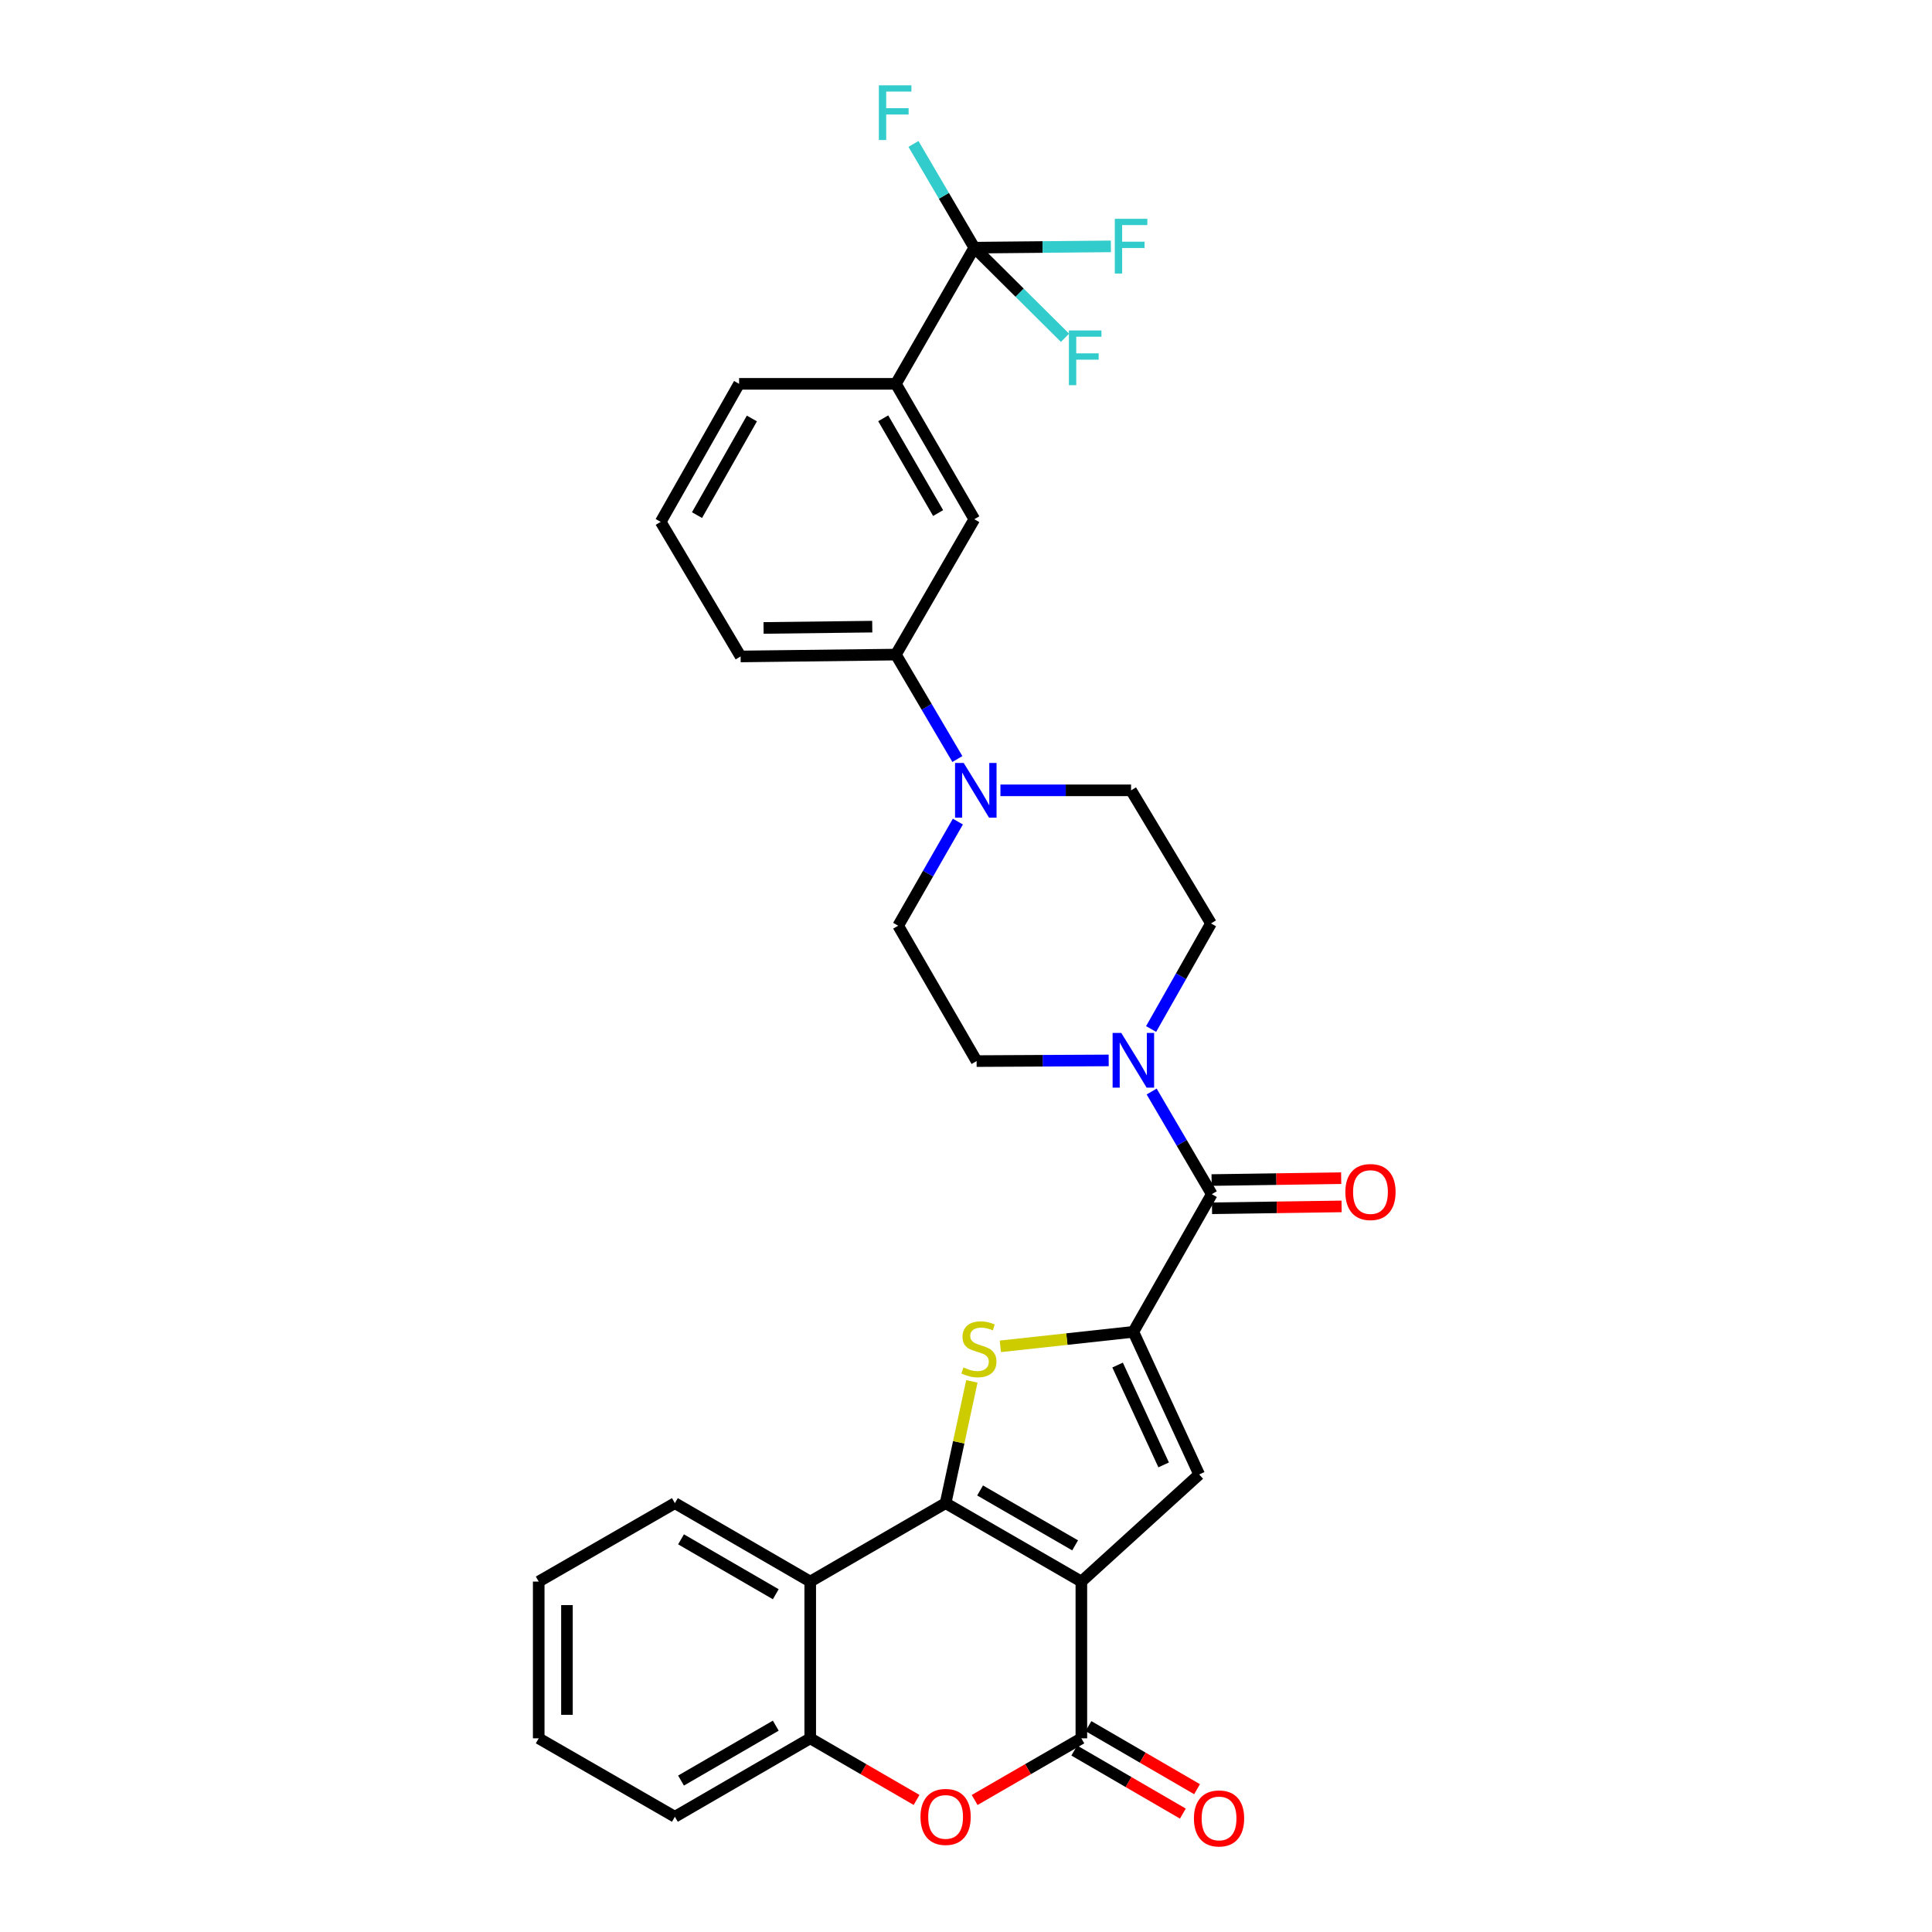 <?xml version='1.0' encoding='iso-8859-1'?>
<svg version='1.1' baseProfile='full'
              xmlns='http://www.w3.org/2000/svg'
                      xmlns:rdkit='http://www.rdkit.org/xml'
                      xmlns:xlink='http://www.w3.org/1999/xlink'
                  xml:space='preserve'
width='1000px' height='1000px' viewBox='0 0 1000 1000'>
<!-- END OF HEADER -->
<rect style='opacity:1.0;fill:#FFFFFF;stroke:none' width='1000' height='1000' x='0' y='0'> </rect>
<path class='bond-0' d='M 559.711,818.62 L 489.444,778.026' style='fill:none;fill-rule:evenodd;stroke:#000000;stroke-width:6px;stroke-linecap:butt;stroke-linejoin:miter;stroke-opacity:1' />
<path class='bond-0' d='M 556.481,799.877 L 507.294,771.462' style='fill:none;fill-rule:evenodd;stroke:#000000;stroke-width:6px;stroke-linecap:butt;stroke-linejoin:miter;stroke-opacity:1' />
<path class='bond-3' d='M 559.711,818.62 L 559.711,899.757' style='fill:none;fill-rule:evenodd;stroke:#000000;stroke-width:6px;stroke-linecap:butt;stroke-linejoin:miter;stroke-opacity:1' />
<path class='bond-4' d='M 559.711,818.62 L 620.682,763.177' style='fill:none;fill-rule:evenodd;stroke:#000000;stroke-width:6px;stroke-linecap:butt;stroke-linejoin:miter;stroke-opacity:1' />
<path class='bond-2' d='M 489.444,778.026 L 496.237,746.513' style='fill:none;fill-rule:evenodd;stroke:#000000;stroke-width:6px;stroke-linecap:butt;stroke-linejoin:miter;stroke-opacity:1' />
<path class='bond-2' d='M 496.237,746.513 L 503.031,714.999' style='fill:none;fill-rule:evenodd;stroke:#CCCC00;stroke-width:6px;stroke-linecap:butt;stroke-linejoin:miter;stroke-opacity:1' />
<path class='bond-6' d='M 489.444,778.026 L 419.372,818.62' style='fill:none;fill-rule:evenodd;stroke:#000000;stroke-width:6px;stroke-linecap:butt;stroke-linejoin:miter;stroke-opacity:1' />
<path class='bond-1' d='M 586.624,689.355 L 620.682,763.177' style='fill:none;fill-rule:evenodd;stroke:#000000;stroke-width:6px;stroke-linecap:butt;stroke-linejoin:miter;stroke-opacity:1' />
<path class='bond-1' d='M 578.463,706.55 L 602.303,758.226' style='fill:none;fill-rule:evenodd;stroke:#000000;stroke-width:6px;stroke-linecap:butt;stroke-linejoin:miter;stroke-opacity:1' />
<path class='bond-5' d='M 586.624,689.355 L 627.225,618.097' style='fill:none;fill-rule:evenodd;stroke:#000000;stroke-width:6px;stroke-linecap:butt;stroke-linejoin:miter;stroke-opacity:1' />
<path class='bond-31' d='M 586.624,689.355 L 552.197,693.11' style='fill:none;fill-rule:evenodd;stroke:#000000;stroke-width:6px;stroke-linecap:butt;stroke-linejoin:miter;stroke-opacity:1' />
<path class='bond-31' d='M 552.197,693.11 L 517.77,696.864' style='fill:none;fill-rule:evenodd;stroke:#CCCC00;stroke-width:6px;stroke-linecap:butt;stroke-linejoin:miter;stroke-opacity:1' />
<path class='bond-7' d='M 559.711,899.757 L 532.092,915.713' style='fill:none;fill-rule:evenodd;stroke:#000000;stroke-width:6px;stroke-linecap:butt;stroke-linejoin:miter;stroke-opacity:1' />
<path class='bond-7' d='M 532.092,915.713 L 504.472,931.669' style='fill:none;fill-rule:evenodd;stroke:#FF0000;stroke-width:6px;stroke-linecap:butt;stroke-linejoin:miter;stroke-opacity:1' />
<path class='bond-15' d='M 556.042,906.076 L 584.144,922.394' style='fill:none;fill-rule:evenodd;stroke:#000000;stroke-width:6px;stroke-linecap:butt;stroke-linejoin:miter;stroke-opacity:1' />
<path class='bond-15' d='M 584.144,922.394 L 612.247,938.712' style='fill:none;fill-rule:evenodd;stroke:#FF0000;stroke-width:6px;stroke-linecap:butt;stroke-linejoin:miter;stroke-opacity:1' />
<path class='bond-15' d='M 563.38,893.439 L 591.482,909.757' style='fill:none;fill-rule:evenodd;stroke:#000000;stroke-width:6px;stroke-linecap:butt;stroke-linejoin:miter;stroke-opacity:1' />
<path class='bond-15' d='M 591.482,909.757 L 619.585,926.075' style='fill:none;fill-rule:evenodd;stroke:#FF0000;stroke-width:6px;stroke-linecap:butt;stroke-linejoin:miter;stroke-opacity:1' />
<path class='bond-9' d='M 627.225,618.097 L 611.661,591.535' style='fill:none;fill-rule:evenodd;stroke:#000000;stroke-width:6px;stroke-linecap:butt;stroke-linejoin:miter;stroke-opacity:1' />
<path class='bond-9' d='M 611.661,591.535 L 596.097,564.972' style='fill:none;fill-rule:evenodd;stroke:#0000FF;stroke-width:6px;stroke-linecap:butt;stroke-linejoin:miter;stroke-opacity:1' />
<path class='bond-18' d='M 627.331,625.403 L 660.868,624.919' style='fill:none;fill-rule:evenodd;stroke:#000000;stroke-width:6px;stroke-linecap:butt;stroke-linejoin:miter;stroke-opacity:1' />
<path class='bond-18' d='M 660.868,624.919 L 694.405,624.435' style='fill:none;fill-rule:evenodd;stroke:#FF0000;stroke-width:6px;stroke-linecap:butt;stroke-linejoin:miter;stroke-opacity:1' />
<path class='bond-18' d='M 627.12,610.791 L 660.657,610.307' style='fill:none;fill-rule:evenodd;stroke:#000000;stroke-width:6px;stroke-linecap:butt;stroke-linejoin:miter;stroke-opacity:1' />
<path class='bond-18' d='M 660.657,610.307 L 694.195,609.823' style='fill:none;fill-rule:evenodd;stroke:#FF0000;stroke-width:6px;stroke-linecap:butt;stroke-linejoin:miter;stroke-opacity:1' />
<path class='bond-24' d='M 419.372,818.62 L 349.316,778.026' style='fill:none;fill-rule:evenodd;stroke:#000000;stroke-width:6px;stroke-linecap:butt;stroke-linejoin:miter;stroke-opacity:1' />
<path class='bond-24' d='M 401.537,825.175 L 352.498,796.76' style='fill:none;fill-rule:evenodd;stroke:#000000;stroke-width:6px;stroke-linecap:butt;stroke-linejoin:miter;stroke-opacity:1' />
<path class='bond-32' d='M 419.372,818.62 L 419.372,899.757' style='fill:none;fill-rule:evenodd;stroke:#000000;stroke-width:6px;stroke-linecap:butt;stroke-linejoin:miter;stroke-opacity:1' />
<path class='bond-10' d='M 474.419,931.647 L 446.895,915.702' style='fill:none;fill-rule:evenodd;stroke:#FF0000;stroke-width:6px;stroke-linecap:butt;stroke-linejoin:miter;stroke-opacity:1' />
<path class='bond-10' d='M 446.895,915.702 L 419.372,899.757' style='fill:none;fill-rule:evenodd;stroke:#000000;stroke-width:6px;stroke-linecap:butt;stroke-linejoin:miter;stroke-opacity:1' />
<path class='bond-8' d='M 504.301,128.194 L 463.708,198.672' style='fill:none;fill-rule:evenodd;stroke:#000000;stroke-width:6px;stroke-linecap:butt;stroke-linejoin:miter;stroke-opacity:1' />
<path class='bond-21' d='M 504.301,128.194 L 539.645,127.854' style='fill:none;fill-rule:evenodd;stroke:#000000;stroke-width:6px;stroke-linecap:butt;stroke-linejoin:miter;stroke-opacity:1' />
<path class='bond-21' d='M 539.645,127.854 L 574.99,127.515' style='fill:none;fill-rule:evenodd;stroke:#33CCCC;stroke-width:6px;stroke-linecap:butt;stroke-linejoin:miter;stroke-opacity:1' />
<path class='bond-22' d='M 504.301,128.194 L 488.556,101.348' style='fill:none;fill-rule:evenodd;stroke:#000000;stroke-width:6px;stroke-linecap:butt;stroke-linejoin:miter;stroke-opacity:1' />
<path class='bond-22' d='M 488.556,101.348 L 472.811,74.502' style='fill:none;fill-rule:evenodd;stroke:#33CCCC;stroke-width:6px;stroke-linecap:butt;stroke-linejoin:miter;stroke-opacity:1' />
<path class='bond-23' d='M 504.301,128.194 L 527.771,151.515' style='fill:none;fill-rule:evenodd;stroke:#000000;stroke-width:6px;stroke-linecap:butt;stroke-linejoin:miter;stroke-opacity:1' />
<path class='bond-23' d='M 527.771,151.515 L 551.241,174.835' style='fill:none;fill-rule:evenodd;stroke:#33CCCC;stroke-width:6px;stroke-linecap:butt;stroke-linejoin:miter;stroke-opacity:1' />
<path class='bond-16' d='M 595.812,532.608 L 611.311,505.285' style='fill:none;fill-rule:evenodd;stroke:#0000FF;stroke-width:6px;stroke-linecap:butt;stroke-linejoin:miter;stroke-opacity:1' />
<path class='bond-16' d='M 611.311,505.285 L 626.811,477.961' style='fill:none;fill-rule:evenodd;stroke:#000000;stroke-width:6px;stroke-linecap:butt;stroke-linejoin:miter;stroke-opacity:1' />
<path class='bond-17' d='M 573.855,548.87 L 539.671,549.044' style='fill:none;fill-rule:evenodd;stroke:#0000FF;stroke-width:6px;stroke-linecap:butt;stroke-linejoin:miter;stroke-opacity:1' />
<path class='bond-17' d='M 539.671,549.044 L 505.486,549.219' style='fill:none;fill-rule:evenodd;stroke:#000000;stroke-width:6px;stroke-linecap:butt;stroke-linejoin:miter;stroke-opacity:1' />
<path class='bond-25' d='M 419.372,899.757 L 349.316,940.351' style='fill:none;fill-rule:evenodd;stroke:#000000;stroke-width:6px;stroke-linecap:butt;stroke-linejoin:miter;stroke-opacity:1' />
<path class='bond-25' d='M 401.537,893.202 L 352.498,921.617' style='fill:none;fill-rule:evenodd;stroke:#000000;stroke-width:6px;stroke-linecap:butt;stroke-linejoin:miter;stroke-opacity:1' />
<path class='bond-11' d='M 495.795,425.254 L 480.344,452.2' style='fill:none;fill-rule:evenodd;stroke:#0000FF;stroke-width:6px;stroke-linecap:butt;stroke-linejoin:miter;stroke-opacity:1' />
<path class='bond-11' d='M 480.344,452.2 L 464.893,479.147' style='fill:none;fill-rule:evenodd;stroke:#000000;stroke-width:6px;stroke-linecap:butt;stroke-linejoin:miter;stroke-opacity:1' />
<path class='bond-13' d='M 495.535,392.876 L 479.622,365.846' style='fill:none;fill-rule:evenodd;stroke:#0000FF;stroke-width:6px;stroke-linecap:butt;stroke-linejoin:miter;stroke-opacity:1' />
<path class='bond-13' d='M 479.622,365.846 L 463.708,338.816' style='fill:none;fill-rule:evenodd;stroke:#000000;stroke-width:6px;stroke-linecap:butt;stroke-linejoin:miter;stroke-opacity:1' />
<path class='bond-34' d='M 517.821,409.075 L 551.63,409.075' style='fill:none;fill-rule:evenodd;stroke:#0000FF;stroke-width:6px;stroke-linecap:butt;stroke-linejoin:miter;stroke-opacity:1' />
<path class='bond-34' d='M 551.63,409.075 L 585.439,409.075' style='fill:none;fill-rule:evenodd;stroke:#000000;stroke-width:6px;stroke-linecap:butt;stroke-linejoin:miter;stroke-opacity:1' />
<path class='bond-12' d='M 463.708,198.672 L 504.301,268.744' style='fill:none;fill-rule:evenodd;stroke:#000000;stroke-width:6px;stroke-linecap:butt;stroke-linejoin:miter;stroke-opacity:1' />
<path class='bond-12' d='M 457.152,216.508 L 485.567,265.558' style='fill:none;fill-rule:evenodd;stroke:#000000;stroke-width:6px;stroke-linecap:butt;stroke-linejoin:miter;stroke-opacity:1' />
<path class='bond-35' d='M 463.708,198.672 L 382.554,198.672' style='fill:none;fill-rule:evenodd;stroke:#000000;stroke-width:6px;stroke-linecap:butt;stroke-linejoin:miter;stroke-opacity:1' />
<path class='bond-14' d='M 463.708,338.816 L 504.301,268.744' style='fill:none;fill-rule:evenodd;stroke:#000000;stroke-width:6px;stroke-linecap:butt;stroke-linejoin:miter;stroke-opacity:1' />
<path class='bond-27' d='M 463.708,338.816 L 383.341,339.782' style='fill:none;fill-rule:evenodd;stroke:#000000;stroke-width:6px;stroke-linecap:butt;stroke-linejoin:miter;stroke-opacity:1' />
<path class='bond-27' d='M 451.477,324.348 L 395.22,325.025' style='fill:none;fill-rule:evenodd;stroke:#000000;stroke-width:6px;stroke-linecap:butt;stroke-linejoin:miter;stroke-opacity:1' />
<path class='bond-20' d='M 626.811,477.961 L 585.439,409.075' style='fill:none;fill-rule:evenodd;stroke:#000000;stroke-width:6px;stroke-linecap:butt;stroke-linejoin:miter;stroke-opacity:1' />
<path class='bond-19' d='M 505.486,549.219 L 464.893,479.147' style='fill:none;fill-rule:evenodd;stroke:#000000;stroke-width:6px;stroke-linecap:butt;stroke-linejoin:miter;stroke-opacity:1' />
<path class='bond-29' d='M 349.316,778.026 L 278.838,818.62' style='fill:none;fill-rule:evenodd;stroke:#000000;stroke-width:6px;stroke-linecap:butt;stroke-linejoin:miter;stroke-opacity:1' />
<path class='bond-30' d='M 349.316,940.351 L 278.838,899.757' style='fill:none;fill-rule:evenodd;stroke:#000000;stroke-width:6px;stroke-linecap:butt;stroke-linejoin:miter;stroke-opacity:1' />
<path class='bond-26' d='M 382.554,198.672 L 341.977,270.124' style='fill:none;fill-rule:evenodd;stroke:#000000;stroke-width:6px;stroke-linecap:butt;stroke-linejoin:miter;stroke-opacity:1' />
<path class='bond-26' d='M 389.175,216.606 L 360.771,266.623' style='fill:none;fill-rule:evenodd;stroke:#000000;stroke-width:6px;stroke-linecap:butt;stroke-linejoin:miter;stroke-opacity:1' />
<path class='bond-28' d='M 383.341,339.782 L 341.977,270.124' style='fill:none;fill-rule:evenodd;stroke:#000000;stroke-width:6px;stroke-linecap:butt;stroke-linejoin:miter;stroke-opacity:1' />
<path class='bond-33' d='M 278.838,818.62 L 278.838,899.757' style='fill:none;fill-rule:evenodd;stroke:#000000;stroke-width:6px;stroke-linecap:butt;stroke-linejoin:miter;stroke-opacity:1' />
<path class='bond-33' d='M 293.452,830.79 L 293.452,887.587' style='fill:none;fill-rule:evenodd;stroke:#000000;stroke-width:6px;stroke-linecap:butt;stroke-linejoin:miter;stroke-opacity:1' />
<path  class='atom-3' d='M 498.68 707.794
Q 499 707.914, 500.32 708.474
Q 501.64 709.034, 503.08 709.394
Q 504.56 709.714, 506 709.714
Q 508.68 709.714, 510.24 708.434
Q 511.8 707.114, 511.8 704.834
Q 511.8 703.274, 511 702.314
Q 510.24 701.354, 509.04 700.834
Q 507.84 700.314, 505.84 699.714
Q 503.32 698.954, 501.8 698.234
Q 500.32 697.514, 499.24 695.994
Q 498.2 694.474, 498.2 691.914
Q 498.2 688.354, 500.6 686.154
Q 503.04 683.954, 507.84 683.954
Q 511.12 683.954, 514.84 685.514
L 513.92 688.594
Q 510.52 687.194, 507.96 687.194
Q 505.2 687.194, 503.68 688.354
Q 502.16 689.474, 502.2 691.434
Q 502.2 692.954, 502.96 693.874
Q 503.76 694.794, 504.88 695.314
Q 506.04 695.834, 507.96 696.434
Q 510.52 697.234, 512.04 698.034
Q 513.56 698.834, 514.64 700.474
Q 515.76 702.074, 515.76 704.834
Q 515.76 708.754, 513.12 710.874
Q 510.52 712.954, 506.16 712.954
Q 503.64 712.954, 501.72 712.394
Q 499.84 711.874, 497.6 710.954
L 498.68 707.794
' fill='#CCCC00'/>
<path  class='atom-8' d='M 476.444 940.431
Q 476.444 933.631, 479.804 929.831
Q 483.164 926.031, 489.444 926.031
Q 495.724 926.031, 499.084 929.831
Q 502.444 933.631, 502.444 940.431
Q 502.444 947.311, 499.044 951.231
Q 495.644 955.111, 489.444 955.111
Q 483.204 955.111, 479.804 951.231
Q 476.444 947.351, 476.444 940.431
M 489.444 951.911
Q 493.764 951.911, 496.084 949.031
Q 498.444 946.111, 498.444 940.431
Q 498.444 934.871, 496.084 932.071
Q 493.764 929.231, 489.444 929.231
Q 485.124 929.231, 482.764 932.031
Q 480.444 934.831, 480.444 940.431
Q 480.444 946.151, 482.764 949.031
Q 485.124 951.911, 489.444 951.911
' fill='#FF0000'/>
<path  class='atom-10' d='M 580.364 534.645
L 589.644 549.645
Q 590.564 551.125, 592.044 553.805
Q 593.524 556.485, 593.604 556.645
L 593.604 534.645
L 597.364 534.645
L 597.364 562.965
L 593.484 562.965
L 583.524 546.565
Q 582.364 544.645, 581.124 542.445
Q 579.924 540.245, 579.564 539.565
L 579.564 562.965
L 575.884 562.965
L 575.884 534.645
L 580.364 534.645
' fill='#0000FF'/>
<path  class='atom-12' d='M 498.812 394.915
L 508.092 409.915
Q 509.012 411.395, 510.492 414.075
Q 511.972 416.755, 512.052 416.915
L 512.052 394.915
L 515.812 394.915
L 515.812 423.235
L 511.932 423.235
L 501.972 406.835
Q 500.812 404.915, 499.572 402.715
Q 498.372 400.515, 498.012 399.835
L 498.012 423.235
L 494.332 423.235
L 494.332 394.915
L 498.812 394.915
' fill='#0000FF'/>
<path  class='atom-16' d='M 617.976 941.218
Q 617.976 934.418, 621.336 930.618
Q 624.696 926.818, 630.976 926.818
Q 637.256 926.818, 640.616 930.618
Q 643.976 934.418, 643.976 941.218
Q 643.976 948.098, 640.576 952.018
Q 637.176 955.898, 630.976 955.898
Q 624.736 955.898, 621.336 952.018
Q 617.976 948.138, 617.976 941.218
M 630.976 952.698
Q 635.296 952.698, 637.616 949.818
Q 639.976 946.898, 639.976 941.218
Q 639.976 935.658, 637.616 932.858
Q 635.296 930.018, 630.976 930.018
Q 626.656 930.018, 624.296 932.818
Q 621.976 935.618, 621.976 941.218
Q 621.976 946.938, 624.296 949.818
Q 626.656 952.698, 630.976 952.698
' fill='#FF0000'/>
<path  class='atom-19' d='M 696.353 616.992
Q 696.353 610.192, 699.713 606.392
Q 703.073 602.592, 709.353 602.592
Q 715.633 602.592, 718.993 606.392
Q 722.353 610.192, 722.353 616.992
Q 722.353 623.872, 718.953 627.792
Q 715.553 631.672, 709.353 631.672
Q 703.113 631.672, 699.713 627.792
Q 696.353 623.912, 696.353 616.992
M 709.353 628.472
Q 713.673 628.472, 715.993 625.592
Q 718.353 622.672, 718.353 616.992
Q 718.353 611.432, 715.993 608.632
Q 713.673 605.792, 709.353 605.792
Q 705.033 605.792, 702.673 608.592
Q 700.353 611.392, 700.353 616.992
Q 700.353 622.712, 702.673 625.592
Q 705.033 628.472, 709.353 628.472
' fill='#FF0000'/>
<path  class='atom-22' d='M 577.019 113.255
L 593.859 113.255
L 593.859 116.495
L 580.819 116.495
L 580.819 125.095
L 592.419 125.095
L 592.419 128.375
L 580.819 128.375
L 580.819 141.575
L 577.019 141.575
L 577.019 113.255
' fill='#33CCCC'/>
<path  class='atom-23' d='M 454.898 44.157
L 471.738 44.157
L 471.738 47.397
L 458.698 47.397
L 458.698 55.997
L 470.298 55.997
L 470.298 59.277
L 458.698 59.277
L 458.698 72.477
L 454.898 72.477
L 454.898 44.157
' fill='#33CCCC'/>
<path  class='atom-24' d='M 553.263 171.051
L 570.103 171.051
L 570.103 174.291
L 557.063 174.291
L 557.063 182.891
L 568.663 182.891
L 568.663 186.171
L 557.063 186.171
L 557.063 199.371
L 553.263 199.371
L 553.263 171.051
' fill='#33CCCC'/>
</svg>
